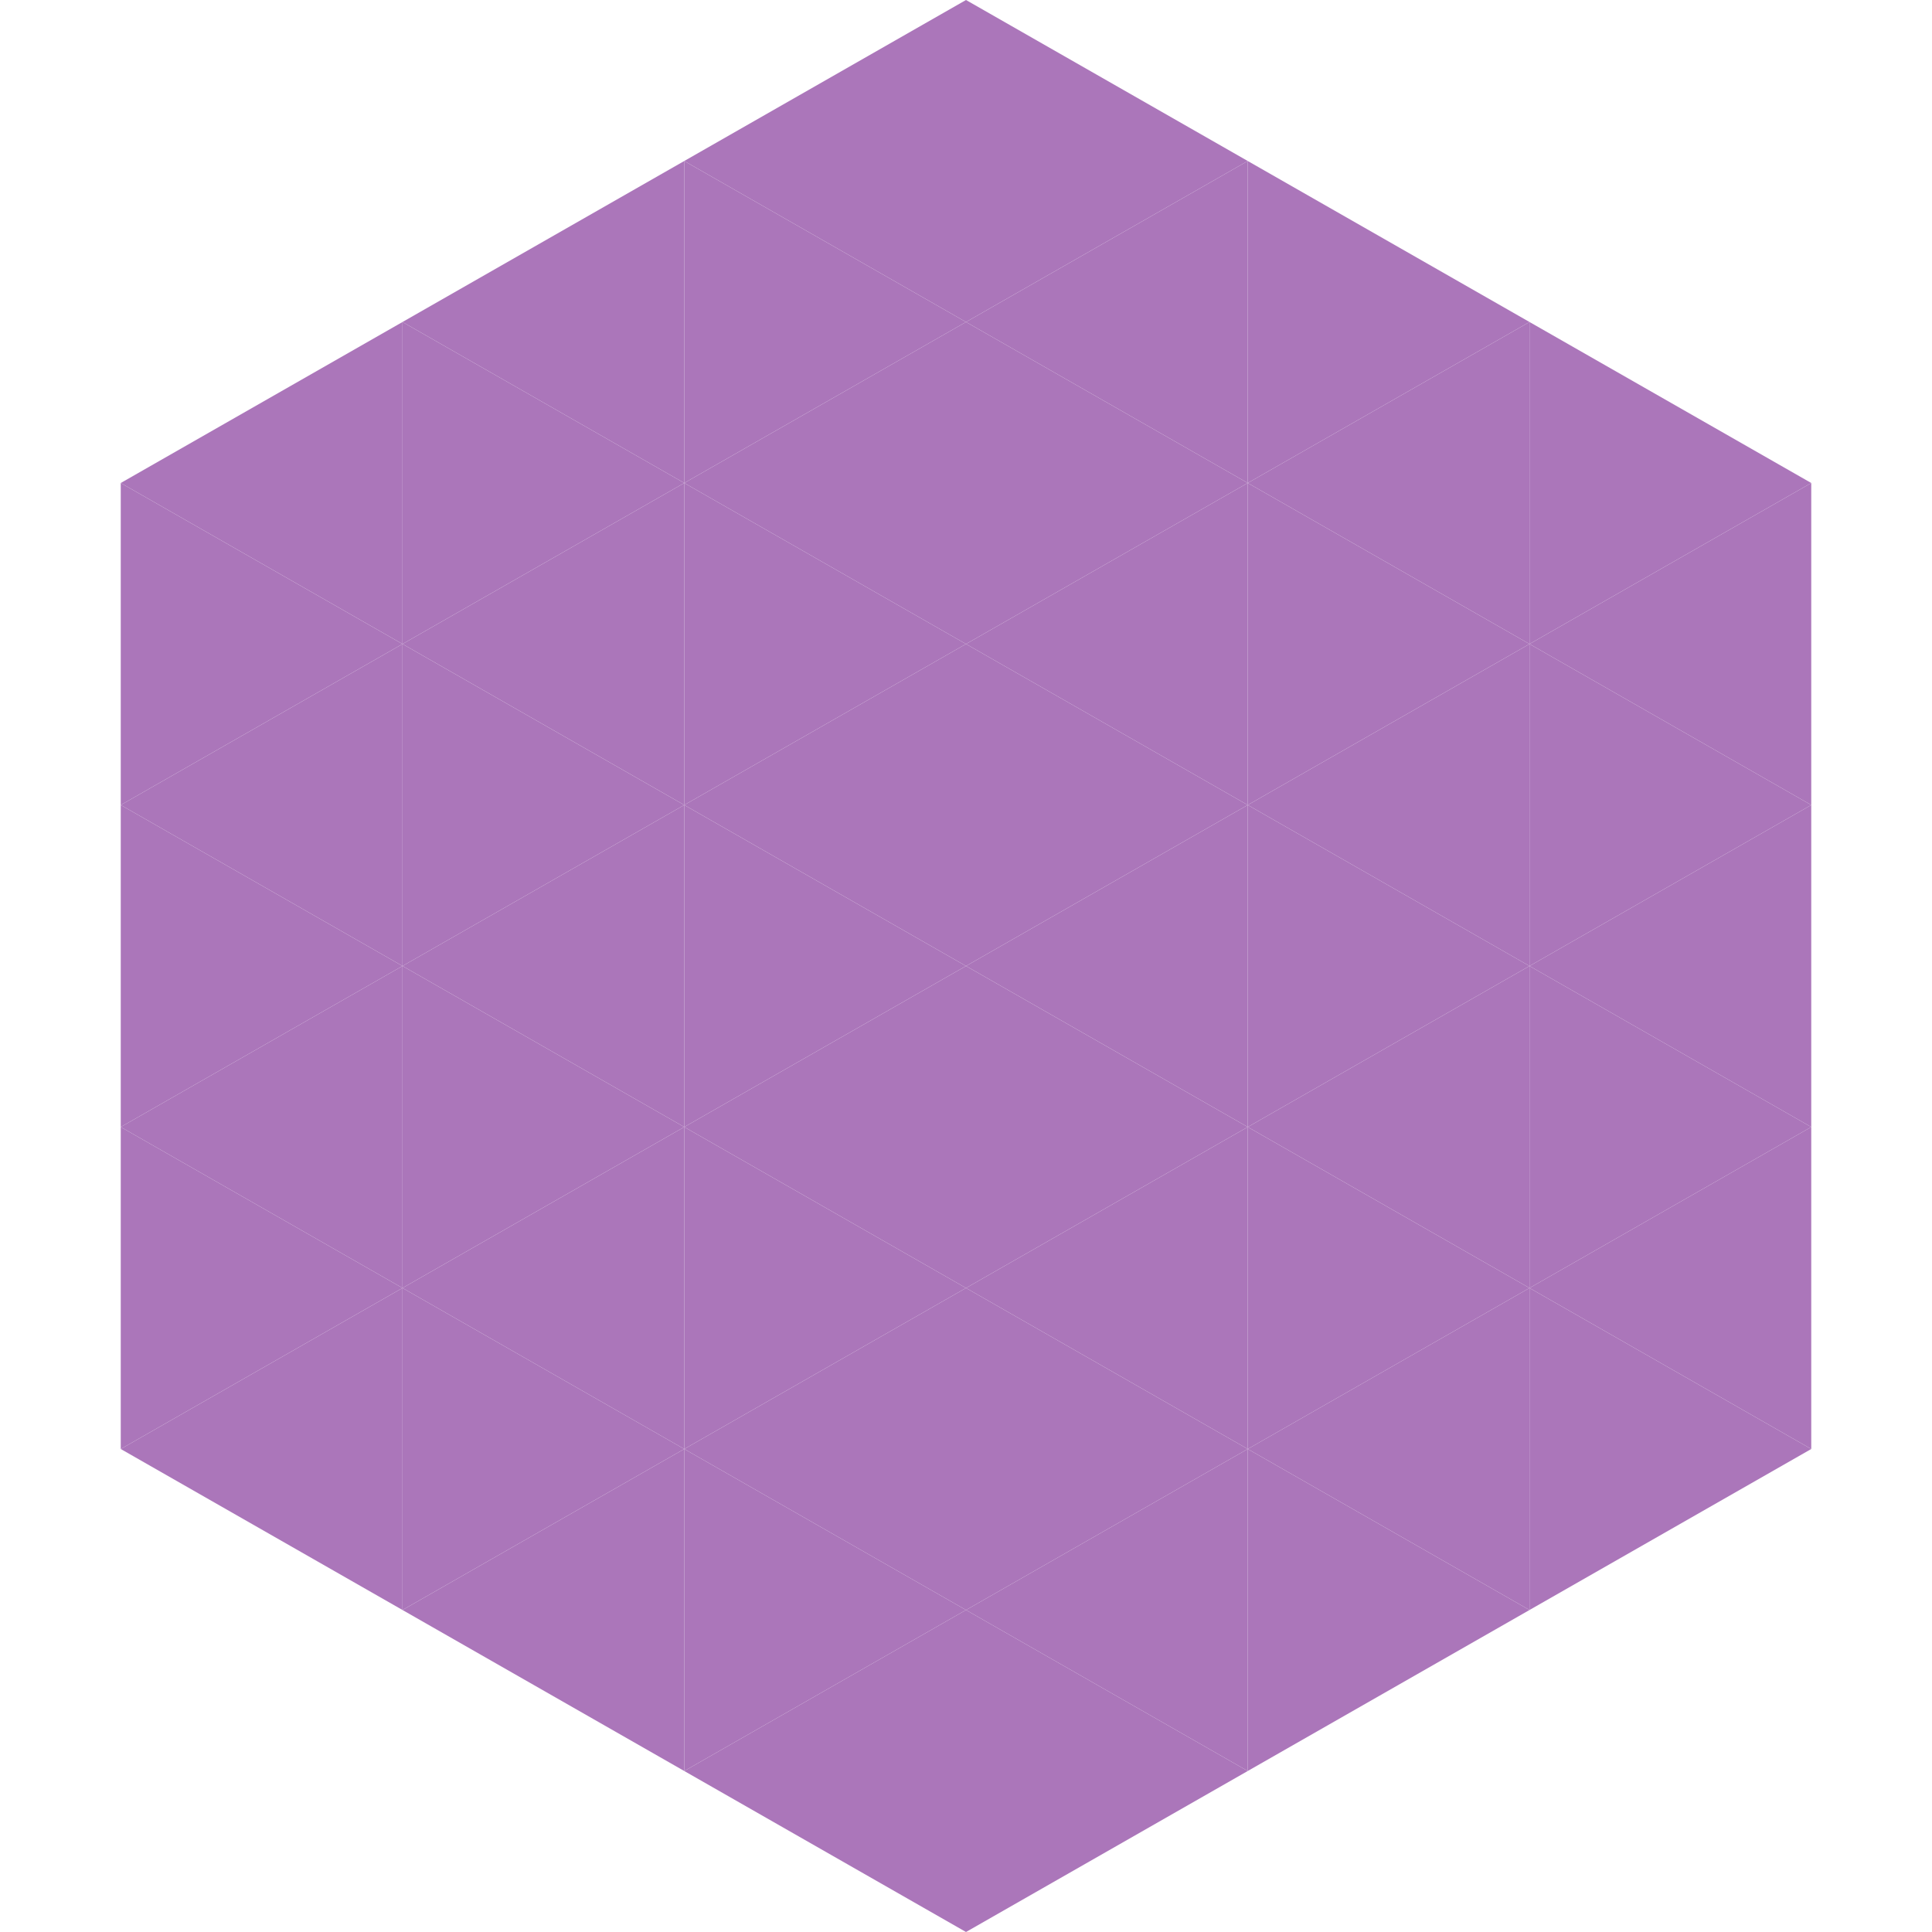 <?xml version="1.0"?>
<!-- Generated by SVGo -->
<svg width="240" height="240"
     xmlns="http://www.w3.org/2000/svg"
     xmlns:xlink="http://www.w3.org/1999/xlink">
<polygon points="50,40 15,60 50,80" style="fill:rgb(171,118,186)" />
<polygon points="190,40 225,60 190,80" style="fill:rgb(171,118,186)" />
<polygon points="15,60 50,80 15,100" style="fill:rgb(171,118,186)" />
<polygon points="225,60 190,80 225,100" style="fill:rgb(171,118,186)" />
<polygon points="50,80 15,100 50,120" style="fill:rgb(171,118,186)" />
<polygon points="190,80 225,100 190,120" style="fill:rgb(171,118,186)" />
<polygon points="15,100 50,120 15,140" style="fill:rgb(171,118,186)" />
<polygon points="225,100 190,120 225,140" style="fill:rgb(171,118,186)" />
<polygon points="50,120 15,140 50,160" style="fill:rgb(171,118,186)" />
<polygon points="190,120 225,140 190,160" style="fill:rgb(171,118,186)" />
<polygon points="15,140 50,160 15,180" style="fill:rgb(171,118,186)" />
<polygon points="225,140 190,160 225,180" style="fill:rgb(171,118,186)" />
<polygon points="50,160 15,180 50,200" style="fill:rgb(171,118,186)" />
<polygon points="190,160 225,180 190,200" style="fill:rgb(171,118,186)" />
<polygon points="15,180 50,200 15,220" style="fill:rgb(255,255,255); fill-opacity:0" />
<polygon points="225,180 190,200 225,220" style="fill:rgb(255,255,255); fill-opacity:0" />
<polygon points="50,0 85,20 50,40" style="fill:rgb(255,255,255); fill-opacity:0" />
<polygon points="190,0 155,20 190,40" style="fill:rgb(255,255,255); fill-opacity:0" />
<polygon points="85,20 50,40 85,60" style="fill:rgb(171,118,186)" />
<polygon points="155,20 190,40 155,60" style="fill:rgb(171,118,186)" />
<polygon points="50,40 85,60 50,80" style="fill:rgb(171,118,186)" />
<polygon points="190,40 155,60 190,80" style="fill:rgb(171,118,186)" />
<polygon points="85,60 50,80 85,100" style="fill:rgb(171,118,186)" />
<polygon points="155,60 190,80 155,100" style="fill:rgb(171,118,186)" />
<polygon points="50,80 85,100 50,120" style="fill:rgb(171,118,186)" />
<polygon points="190,80 155,100 190,120" style="fill:rgb(171,118,186)" />
<polygon points="85,100 50,120 85,140" style="fill:rgb(171,118,186)" />
<polygon points="155,100 190,120 155,140" style="fill:rgb(171,118,186)" />
<polygon points="50,120 85,140 50,160" style="fill:rgb(171,118,186)" />
<polygon points="190,120 155,140 190,160" style="fill:rgb(171,118,186)" />
<polygon points="85,140 50,160 85,180" style="fill:rgb(171,118,186)" />
<polygon points="155,140 190,160 155,180" style="fill:rgb(171,118,186)" />
<polygon points="50,160 85,180 50,200" style="fill:rgb(171,118,186)" />
<polygon points="190,160 155,180 190,200" style="fill:rgb(171,118,186)" />
<polygon points="85,180 50,200 85,220" style="fill:rgb(171,118,186)" />
<polygon points="155,180 190,200 155,220" style="fill:rgb(171,118,186)" />
<polygon points="120,0 85,20 120,40" style="fill:rgb(171,118,186)" />
<polygon points="120,0 155,20 120,40" style="fill:rgb(171,118,186)" />
<polygon points="85,20 120,40 85,60" style="fill:rgb(171,118,186)" />
<polygon points="155,20 120,40 155,60" style="fill:rgb(171,118,186)" />
<polygon points="120,40 85,60 120,80" style="fill:rgb(171,118,186)" />
<polygon points="120,40 155,60 120,80" style="fill:rgb(171,118,186)" />
<polygon points="85,60 120,80 85,100" style="fill:rgb(171,118,186)" />
<polygon points="155,60 120,80 155,100" style="fill:rgb(171,118,186)" />
<polygon points="120,80 85,100 120,120" style="fill:rgb(171,118,186)" />
<polygon points="120,80 155,100 120,120" style="fill:rgb(171,118,186)" />
<polygon points="85,100 120,120 85,140" style="fill:rgb(171,118,186)" />
<polygon points="155,100 120,120 155,140" style="fill:rgb(171,118,186)" />
<polygon points="120,120 85,140 120,160" style="fill:rgb(171,118,186)" />
<polygon points="120,120 155,140 120,160" style="fill:rgb(171,118,186)" />
<polygon points="85,140 120,160 85,180" style="fill:rgb(171,118,186)" />
<polygon points="155,140 120,160 155,180" style="fill:rgb(171,118,186)" />
<polygon points="120,160 85,180 120,200" style="fill:rgb(171,118,186)" />
<polygon points="120,160 155,180 120,200" style="fill:rgb(171,118,186)" />
<polygon points="85,180 120,200 85,220" style="fill:rgb(171,118,186)" />
<polygon points="155,180 120,200 155,220" style="fill:rgb(171,118,186)" />
<polygon points="120,200 85,220 120,240" style="fill:rgb(171,118,186)" />
<polygon points="120,200 155,220 120,240" style="fill:rgb(171,118,186)" />
<polygon points="85,220 120,240 85,260" style="fill:rgb(255,255,255); fill-opacity:0" />
<polygon points="155,220 120,240 155,260" style="fill:rgb(255,255,255); fill-opacity:0" />
</svg>
